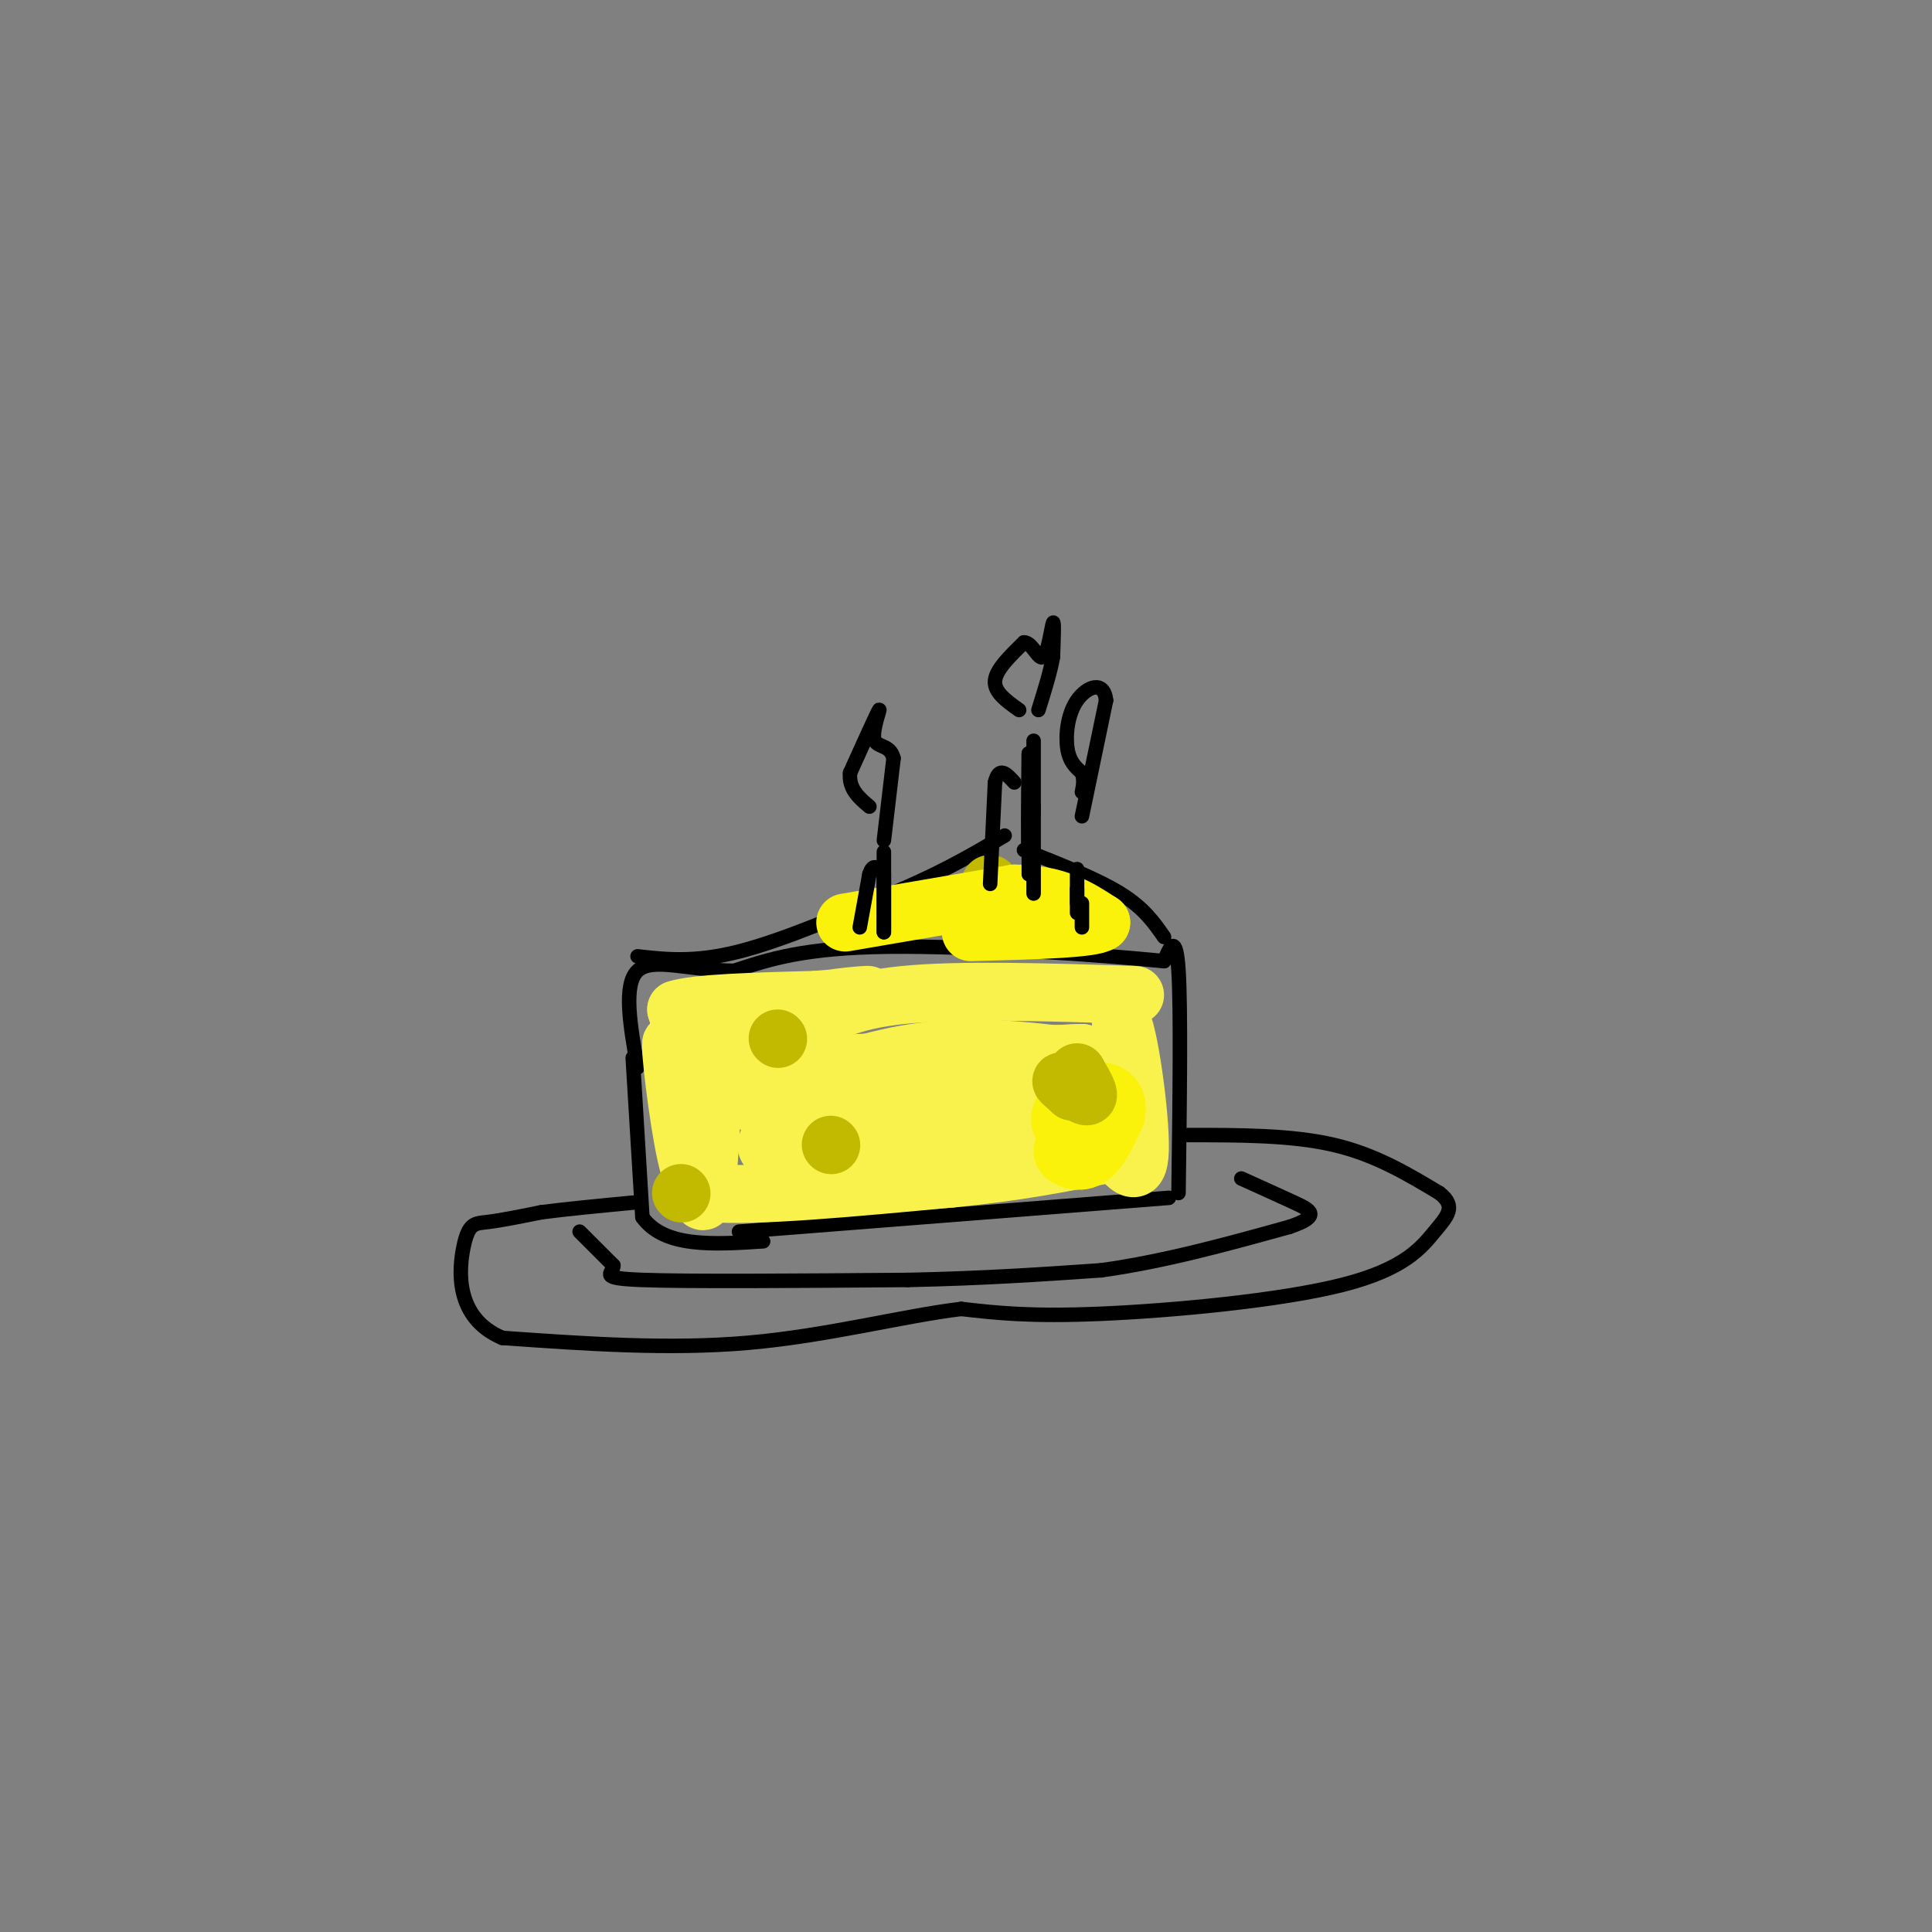 <svg viewBox='0 0 400 400' version='1.1' xmlns='http://www.w3.org/2000/svg' xmlns:xlink='http://www.w3.org/1999/xlink'><rect x="0" y="0" width="400" height="400" fill="#808080" stroke="none"/><g fill='none' stroke='#000000' stroke-width='3' stroke-linecap='round' stroke-linejoin='round'><path d='M244,247c0.250,-19.000 0.500,-38.000 0,-46c-0.500,-8.000 -1.750,-5.000 -3,-2'/><path d='M241,199c-11.711,-1.200 -39.489,-3.200 -57,-3c-17.511,0.200 -24.756,2.600 -32,5'/><path d='M152,201c-9.422,-0.111 -16.978,-2.889 -20,0c-3.022,2.889 -1.511,11.444 0,20'/><path d='M242,248c0.000,0.000 -89.000,7.000 -89,7'/><path d='M131,219c0.000,0.000 2.000,33.000 2,33'/><path d='M133,252c4.500,6.333 14.750,5.667 25,5'/><path d='M241,194c-2.083,-3.000 -4.167,-6.000 -9,-9c-4.833,-3.000 -12.417,-6.000 -20,-9'/><path d='M132,198c5.917,0.667 11.833,1.333 21,-1c9.167,-2.333 21.583,-7.667 34,-13'/><path d='M187,184c9.167,-4.000 15.083,-7.500 21,-11'/><path d='M246,235c10.667,0.000 21.333,0.000 30,2c8.667,2.000 15.333,6.000 22,10'/><path d='M298,247c3.624,2.791 1.683,4.769 -1,8c-2.683,3.231 -6.107,7.716 -19,11c-12.893,3.284 -35.255,5.367 -50,6c-14.745,0.633 -21.872,-0.183 -29,-1'/><path d='M199,271c-12.022,1.444 -27.578,5.556 -44,7c-16.422,1.444 -33.711,0.222 -51,-1'/><path d='M104,277c-9.869,-4.179 -9.042,-14.125 -8,-19c1.042,-4.875 2.298,-4.679 5,-5c2.702,-0.321 6.851,-1.161 11,-2'/><path d='M112,251c5.000,-0.667 12.000,-1.333 19,-2'/><path d='M120,255c0.000,0.000 7.000,7.000 7,7'/><path d='M127,262c-0.022,1.756 -3.578,2.644 6,3c9.578,0.356 32.289,0.178 55,0'/><path d='M188,265c15.833,-0.333 27.917,-1.167 40,-2'/><path d='M228,263c13.167,-1.833 26.083,-5.417 39,-9'/><path d='M267,254c6.778,-2.289 4.222,-3.511 1,-5c-3.222,-1.489 -7.111,-3.244 -11,-5'/></g>
<g fill='none' stroke='#F9F24D' stroke-width='12' stroke-linecap='round' stroke-linejoin='round'><path d='M235,206c-18.250,-0.583 -36.500,-1.167 -48,0c-11.500,1.167 -16.250,4.083 -21,7'/><path d='M166,213c-7.444,1.800 -15.556,2.800 -20,2c-4.444,-0.800 -5.222,-3.400 -6,-6'/><path d='M140,209c3.833,-1.333 16.417,-1.667 29,-2'/><path d='M169,207c7.734,-0.616 12.568,-1.155 10,-1c-2.568,0.155 -12.537,1.003 -19,4c-6.463,2.997 -9.418,8.142 -11,13c-1.582,4.858 -1.791,9.429 -2,14'/><path d='M147,237c-0.489,6.044 -0.711,14.156 -2,11c-1.289,-3.156 -3.644,-17.578 -6,-32'/><path d='M139,216c-0.489,-0.222 1.289,15.222 3,23c1.711,7.778 3.356,7.889 5,8'/><path d='M147,247c9.167,0.833 29.583,-1.083 50,-3'/><path d='M197,244c13.667,-1.333 22.833,-3.167 32,-5'/><path d='M229,239c5.833,-5.500 4.417,-16.750 3,-28'/><path d='M232,211c1.622,1.689 4.178,19.911 4,27c-0.178,7.089 -3.089,3.044 -6,-1'/><path d='M157,221c0.000,0.000 67.000,-3.000 67,-3'/><path d='M224,218c3.201,-0.171 -22.297,0.902 -35,2c-12.703,1.098 -12.611,2.222 -16,5c-3.389,2.778 -10.259,7.209 -13,10c-2.741,2.791 -1.355,3.940 6,4c7.355,0.060 20.677,-0.970 34,-2'/><path d='M200,237c13.131,-0.607 28.958,-1.125 19,-1c-9.958,0.125 -45.702,0.893 -55,0c-9.298,-0.893 7.851,-3.446 25,-6'/><path d='M189,230c11.944,-2.526 29.305,-5.842 35,-8c5.695,-2.158 -0.274,-3.158 -8,-4c-7.726,-0.842 -17.207,-1.526 -27,0c-9.793,1.526 -19.896,5.263 -30,9'/><path d='M159,227c-5.333,1.667 -3.667,1.333 -2,1'/></g>
<g fill='none' stroke='#FBF20B' stroke-width='12' stroke-linecap='round' stroke-linejoin='round'><path d='M227,236c0.000,0.000 0.100,0.100 0.1,0.1'/><path d='M225,239c1.214,-1.381 2.429,-2.762 1,-3c-1.429,-0.238 -5.500,0.667 -6,2c-0.500,1.333 2.571,3.095 5,2c2.429,-1.095 4.214,-5.048 6,-9'/><path d='M231,231c0.743,-2.687 -0.399,-4.906 -3,-5c-2.601,-0.094 -6.662,1.936 -8,4c-1.338,2.064 0.046,4.161 2,5c1.954,0.839 4.477,0.419 7,0'/></g>
<g fill='none' stroke='#C1BA01' stroke-width='12' stroke-linecap='round' stroke-linejoin='round'><path d='M223,222c1.444,2.489 2.889,4.978 2,5c-0.889,0.022 -4.111,-2.422 -5,-3c-0.889,-0.578 0.556,0.711 2,2'/><path d='M222,226c0.500,0.000 0.750,-1.000 1,-2'/><path d='M161,215c0.000,0.000 0.100,0.100 0.1,0.1'/><path d='M141,247c0.000,0.000 0.100,0.100 0.1,0.1'/><path d='M172,237c0.000,0.000 0.100,0.100 0.1,0.1'/><path d='M205,183c0.000,0.000 0.100,0.100 0.1,0.1'/></g>
<g fill='none' stroke='#FBF20B' stroke-width='12' stroke-linecap='round' stroke-linejoin='round'><path d='M175,191c0.000,0.000 35.000,-6.000 35,-6'/><path d='M210,185c8.833,0.000 13.417,3.000 18,6'/><path d='M228,191c-1.500,1.333 -14.250,1.667 -27,2'/></g>
<g fill='none' stroke='#000000' stroke-width='3' stroke-linecap='round' stroke-linejoin='round'><path d='M214,185c0.000,-14.000 0.000,-28.000 0,-31c0.000,-3.000 0.000,5.000 0,13'/><path d='M214,167c-0.222,5.178 -0.778,11.622 -1,10c-0.222,-1.622 -0.111,-11.311 0,-21'/><path d='M213,156c0.000,0.667 0.000,12.833 0,25'/><path d='M211,147c-2.583,-1.833 -5.167,-3.667 -5,-6c0.167,-2.333 3.083,-5.167 6,-8'/><path d='M212,133c1.714,-0.060 3.000,3.792 4,3c1.000,-0.792 1.714,-6.226 2,-7c0.286,-0.774 0.143,3.113 0,7'/><path d='M218,136c-0.500,3.000 -1.750,7.000 -3,11'/><path d='M183,193c0.000,-7.000 0.000,-14.000 0,-16c0.000,-2.000 0.000,1.000 0,4'/><path d='M183,181c0.000,2.667 0.000,7.333 0,12'/><path d='M183,174c0.000,0.000 2.000,-17.000 2,-17'/><path d='M185,157c-0.726,-3.024 -3.542,-2.083 -4,-4c-0.458,-1.917 1.440,-6.690 1,-6c-0.440,0.690 -3.220,6.845 -6,13'/><path d='M176,160c-0.333,3.333 1.833,5.167 4,7'/><path d='M224,192c0.000,0.000 0.000,-5.000 0,-5'/><path d='M224,169c0.000,0.000 5.000,-24.000 5,-24'/><path d='M229,145c-0.429,-4.250 -4.000,-2.875 -6,0c-2.000,2.875 -2.429,7.250 -2,10c0.429,2.750 1.714,3.875 3,5'/><path d='M224,160c0.500,1.500 0.250,2.750 0,4'/><path d='M223,187c0.000,-3.250 0.000,-6.500 0,-7c0.000,-0.500 0.000,1.750 0,4'/><path d='M223,184c0.000,1.500 0.000,3.250 0,5'/><path d='M178,192c0.000,0.000 2.000,-11.000 2,-11'/><path d='M180,181c0.667,-2.000 1.333,-1.500 2,-1'/><path d='M205,183c0.000,0.000 1.000,-21.000 1,-21'/><path d='M206,162c0.833,-3.500 2.417,-1.750 4,0'/></g>
</svg>